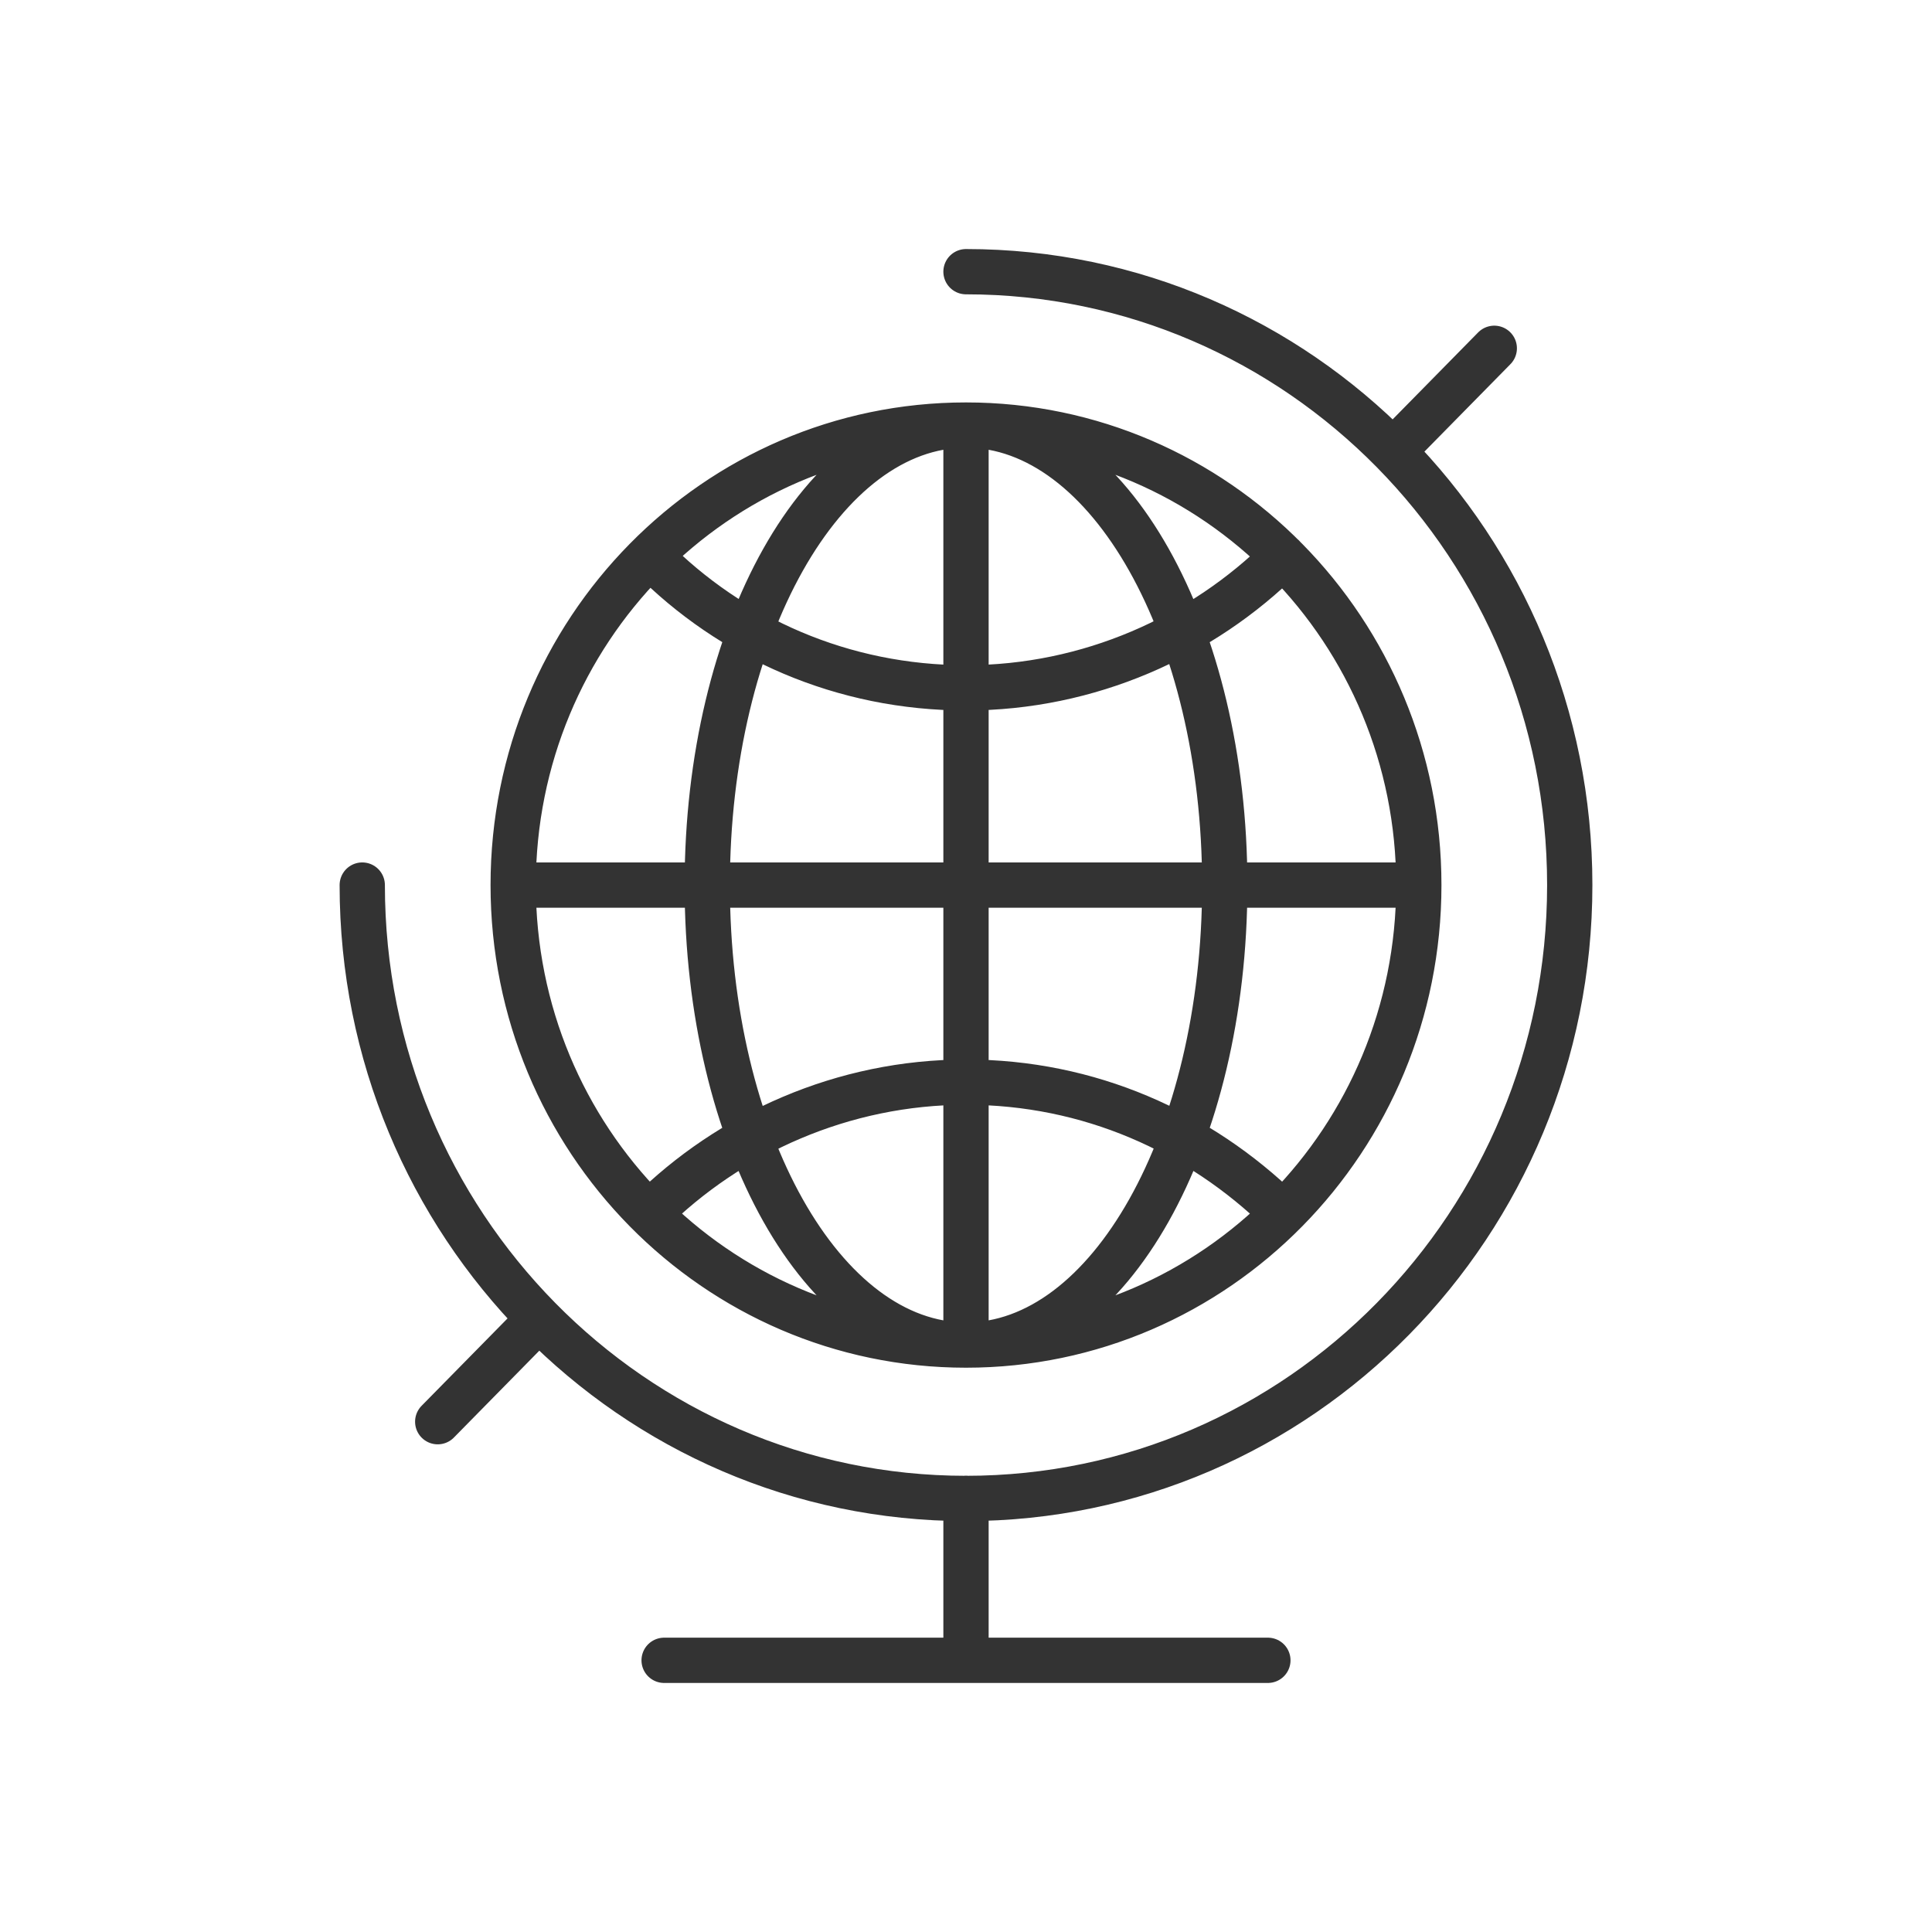 <svg width="128" height="128" viewBox="0 0 128 128" fill="none" xmlns="http://www.w3.org/2000/svg">
<desc>Geographic Globe Stand, earth, world, planet, geography, globe, stand, global, international, map, sphere, spin</desc>
<path d="M85 36.867C79.638 42.2 72.143 45.571 64 45.571C55.857 45.571 48.467 42.305 43.105 36.867M43 80.4C48.362 75.067 55.857 71.695 64 71.695C72.143 71.695 79.429 74.962 84.895 80.295M64 28.162V89.114M64 28.162C47.431 28.162 34 41.807 34 58.638M64 28.162C80.569 28.162 94 41.807 94 58.638M64 28.162C54.532 28.162 46.857 41.807 46.857 58.638C46.857 75.47 54.532 89.114 64 89.114M64 28.162C73.468 28.162 81.143 41.807 81.143 58.638C81.143 75.47 73.468 89.114 64 89.114M64 89.114C80.569 89.114 94 75.47 94 58.638M64 89.114C47.431 89.114 34 75.47 34 58.638M34 58.638H94M64 99.267V110M99 23.076L92.752 29.429M35.248 87.838L29 94.191M44 110H84M64 18C86.095 18 104 36.191 104 58.638C104 81.086 86.095 99.276 64 99.276C41.905 99.276 24 81.076 24 58.638" stroke="#333333" stroke-width="3" stroke-linecap="round" stroke-linejoin="round"/>
</svg>
